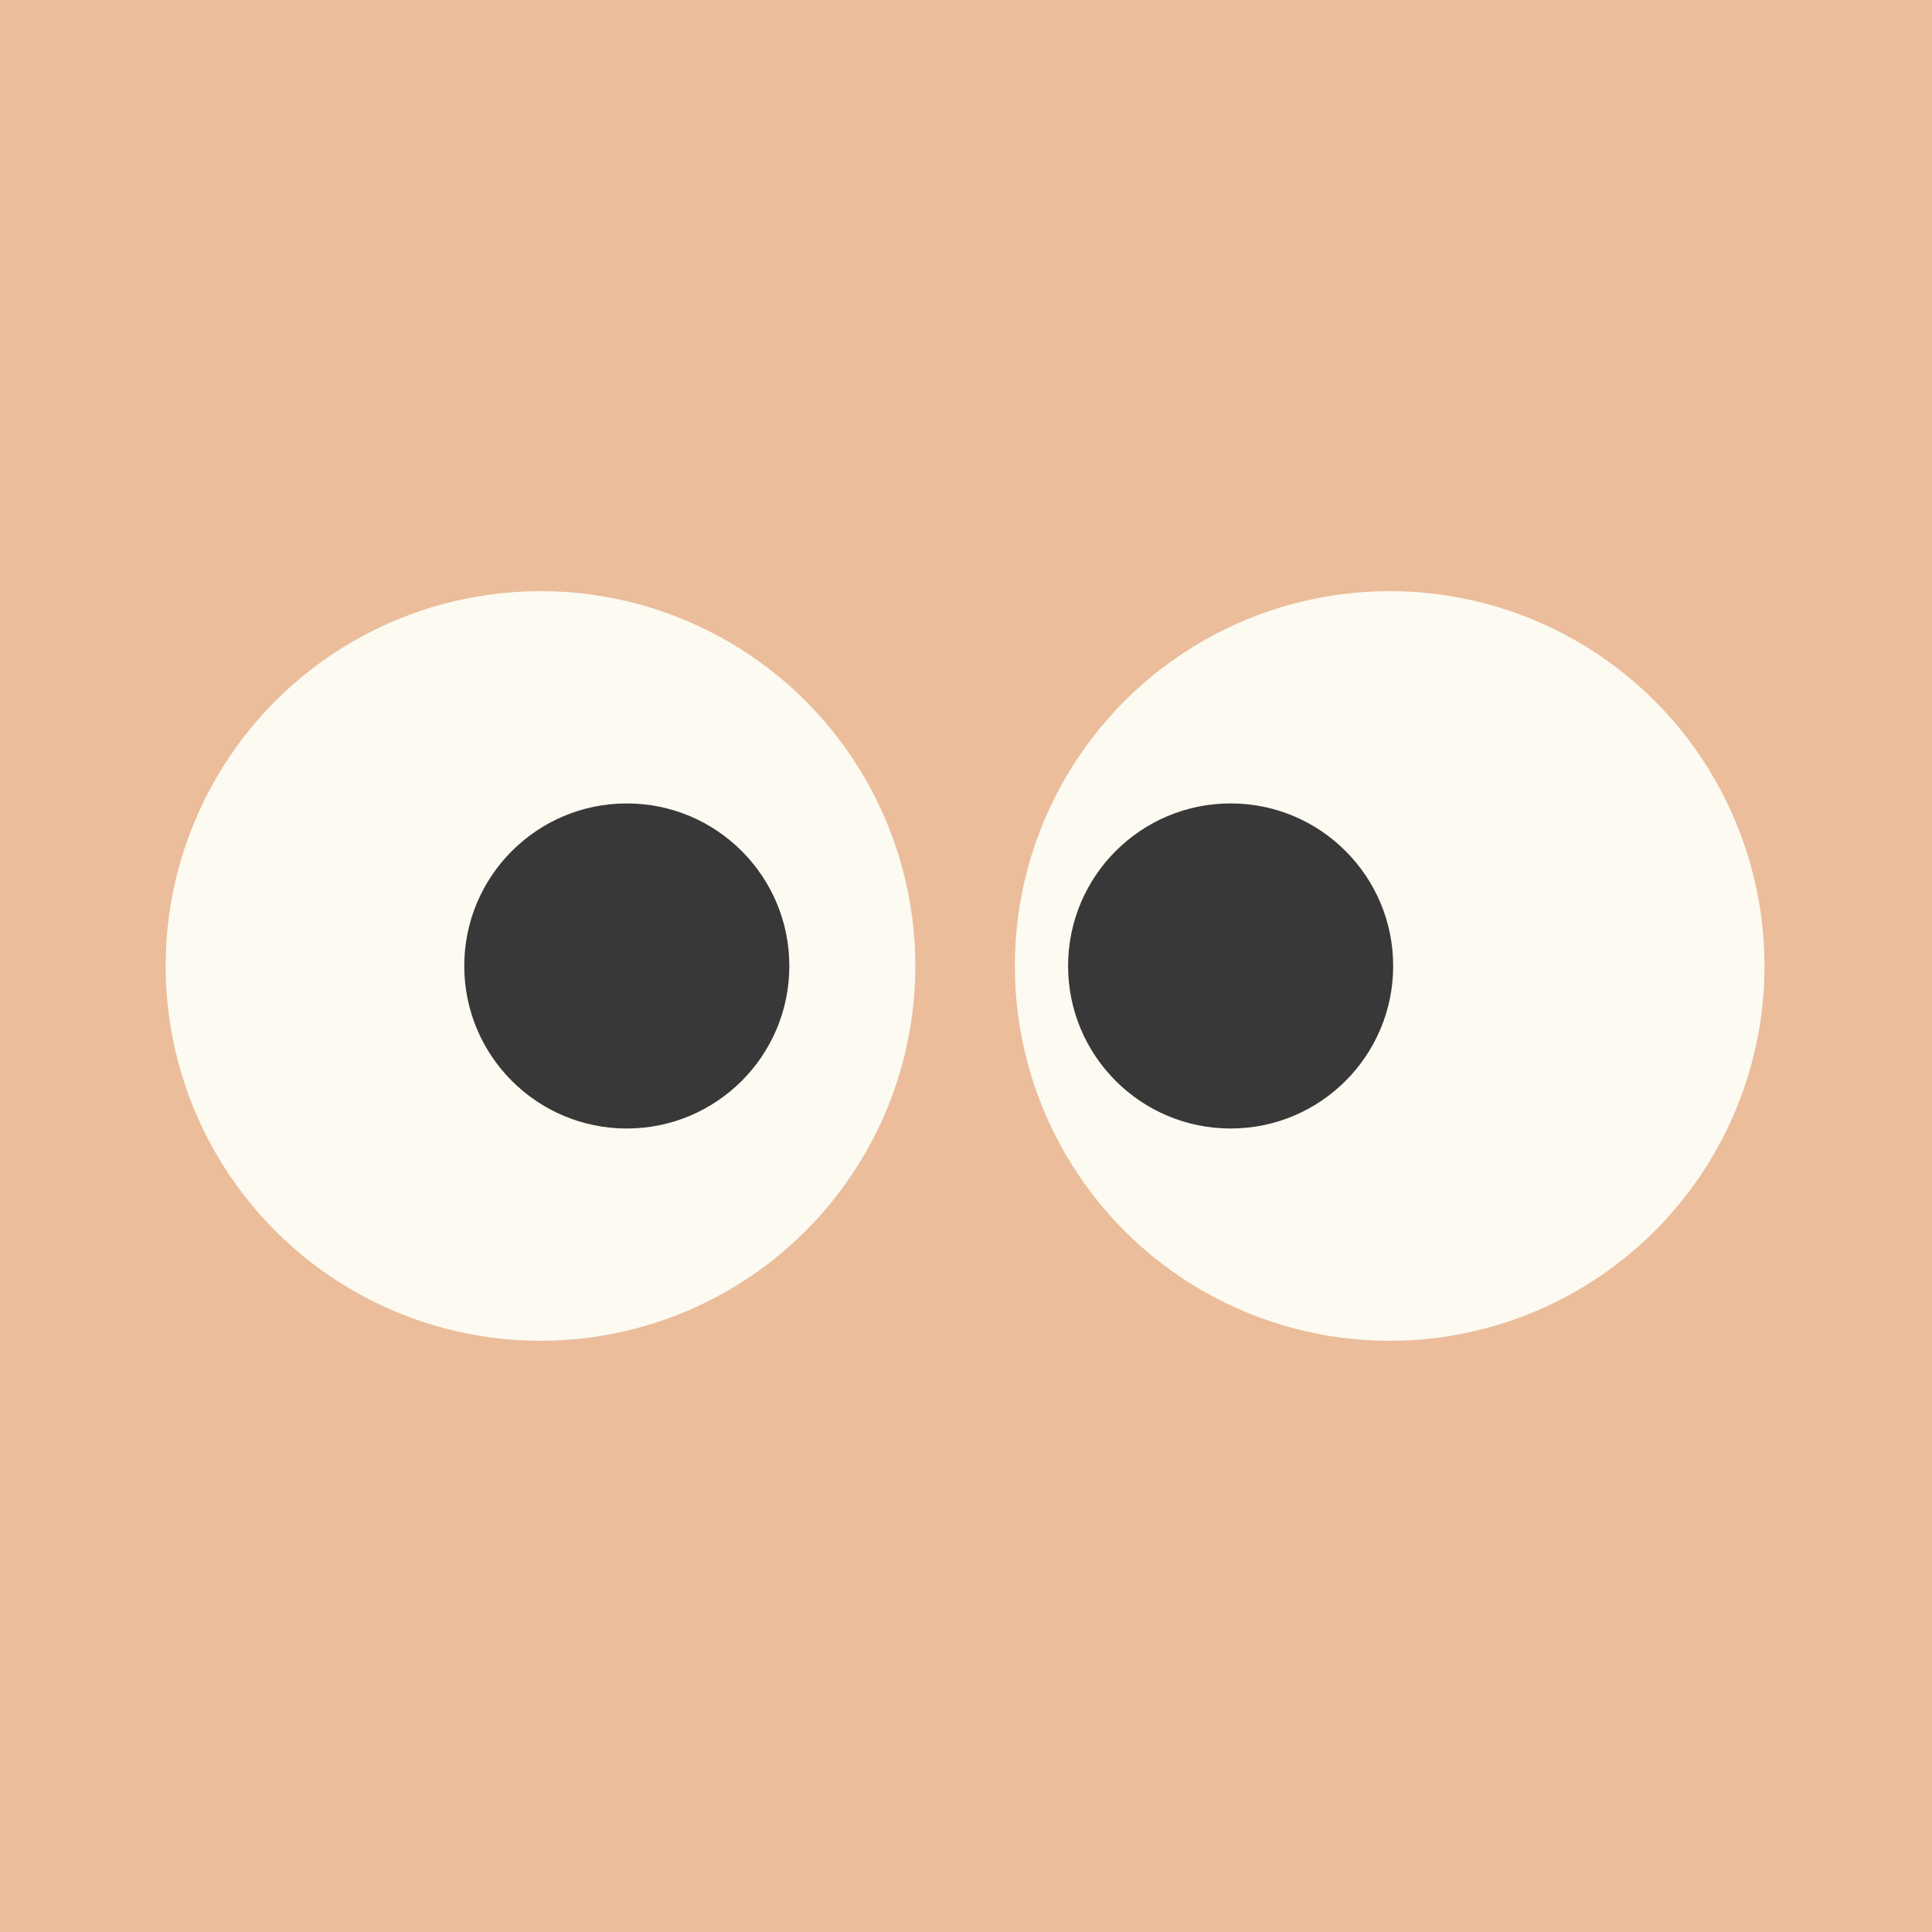 <svg xmlns="http://www.w3.org/2000/svg" version="1.1" xmlns:xlink="http://www.w3.org/1999/xlink" xmlns:svgjs="http://svgjs.dev/svgjs" width="1000" height="1000"><rect width="100%" height="100%" fill="#808080" stroke="none"/><g clip-path="url(#SvgjsClipPath1191)"><rect width="1000" height="1000" fill="#ebbd9b"></rect><g transform="matrix(2,0,0,2,0,0)"><svg xmlns="http://www.w3.org/2000/svg" version="1.1" xmlns:xlink="http://www.w3.org/1999/xlink" xmlns:svgjs="http://svgjs.dev/svgjs" width="500" height="500"><svg width="500" height="500" viewBox="0 0 500 500" fill="none" xmlns="http://www.w3.org/2000/svg">
<rect width="500" height="500" fill="#EBBD9B"></rect>
<circle cx="359.648" cy="249.993" r="97.007" fill="#FCFAF1"></circle>
<circle cx="139.882" cy="249.993" r="97.007" fill="#FCFAF1"></circle>
<circle cx="162.214" cy="249.991" r="42.065" fill="#383838"></circle>
<circle cx="318.487" cy="249.991" r="42.065" fill="#383838"></circle>
</svg></svg></g></g><defs><clipPath id="SvgjsClipPath1191"><rect width="1000" height="1000" x="0" y="0" rx="0" ry="0"></rect></clipPath></defs></svg>